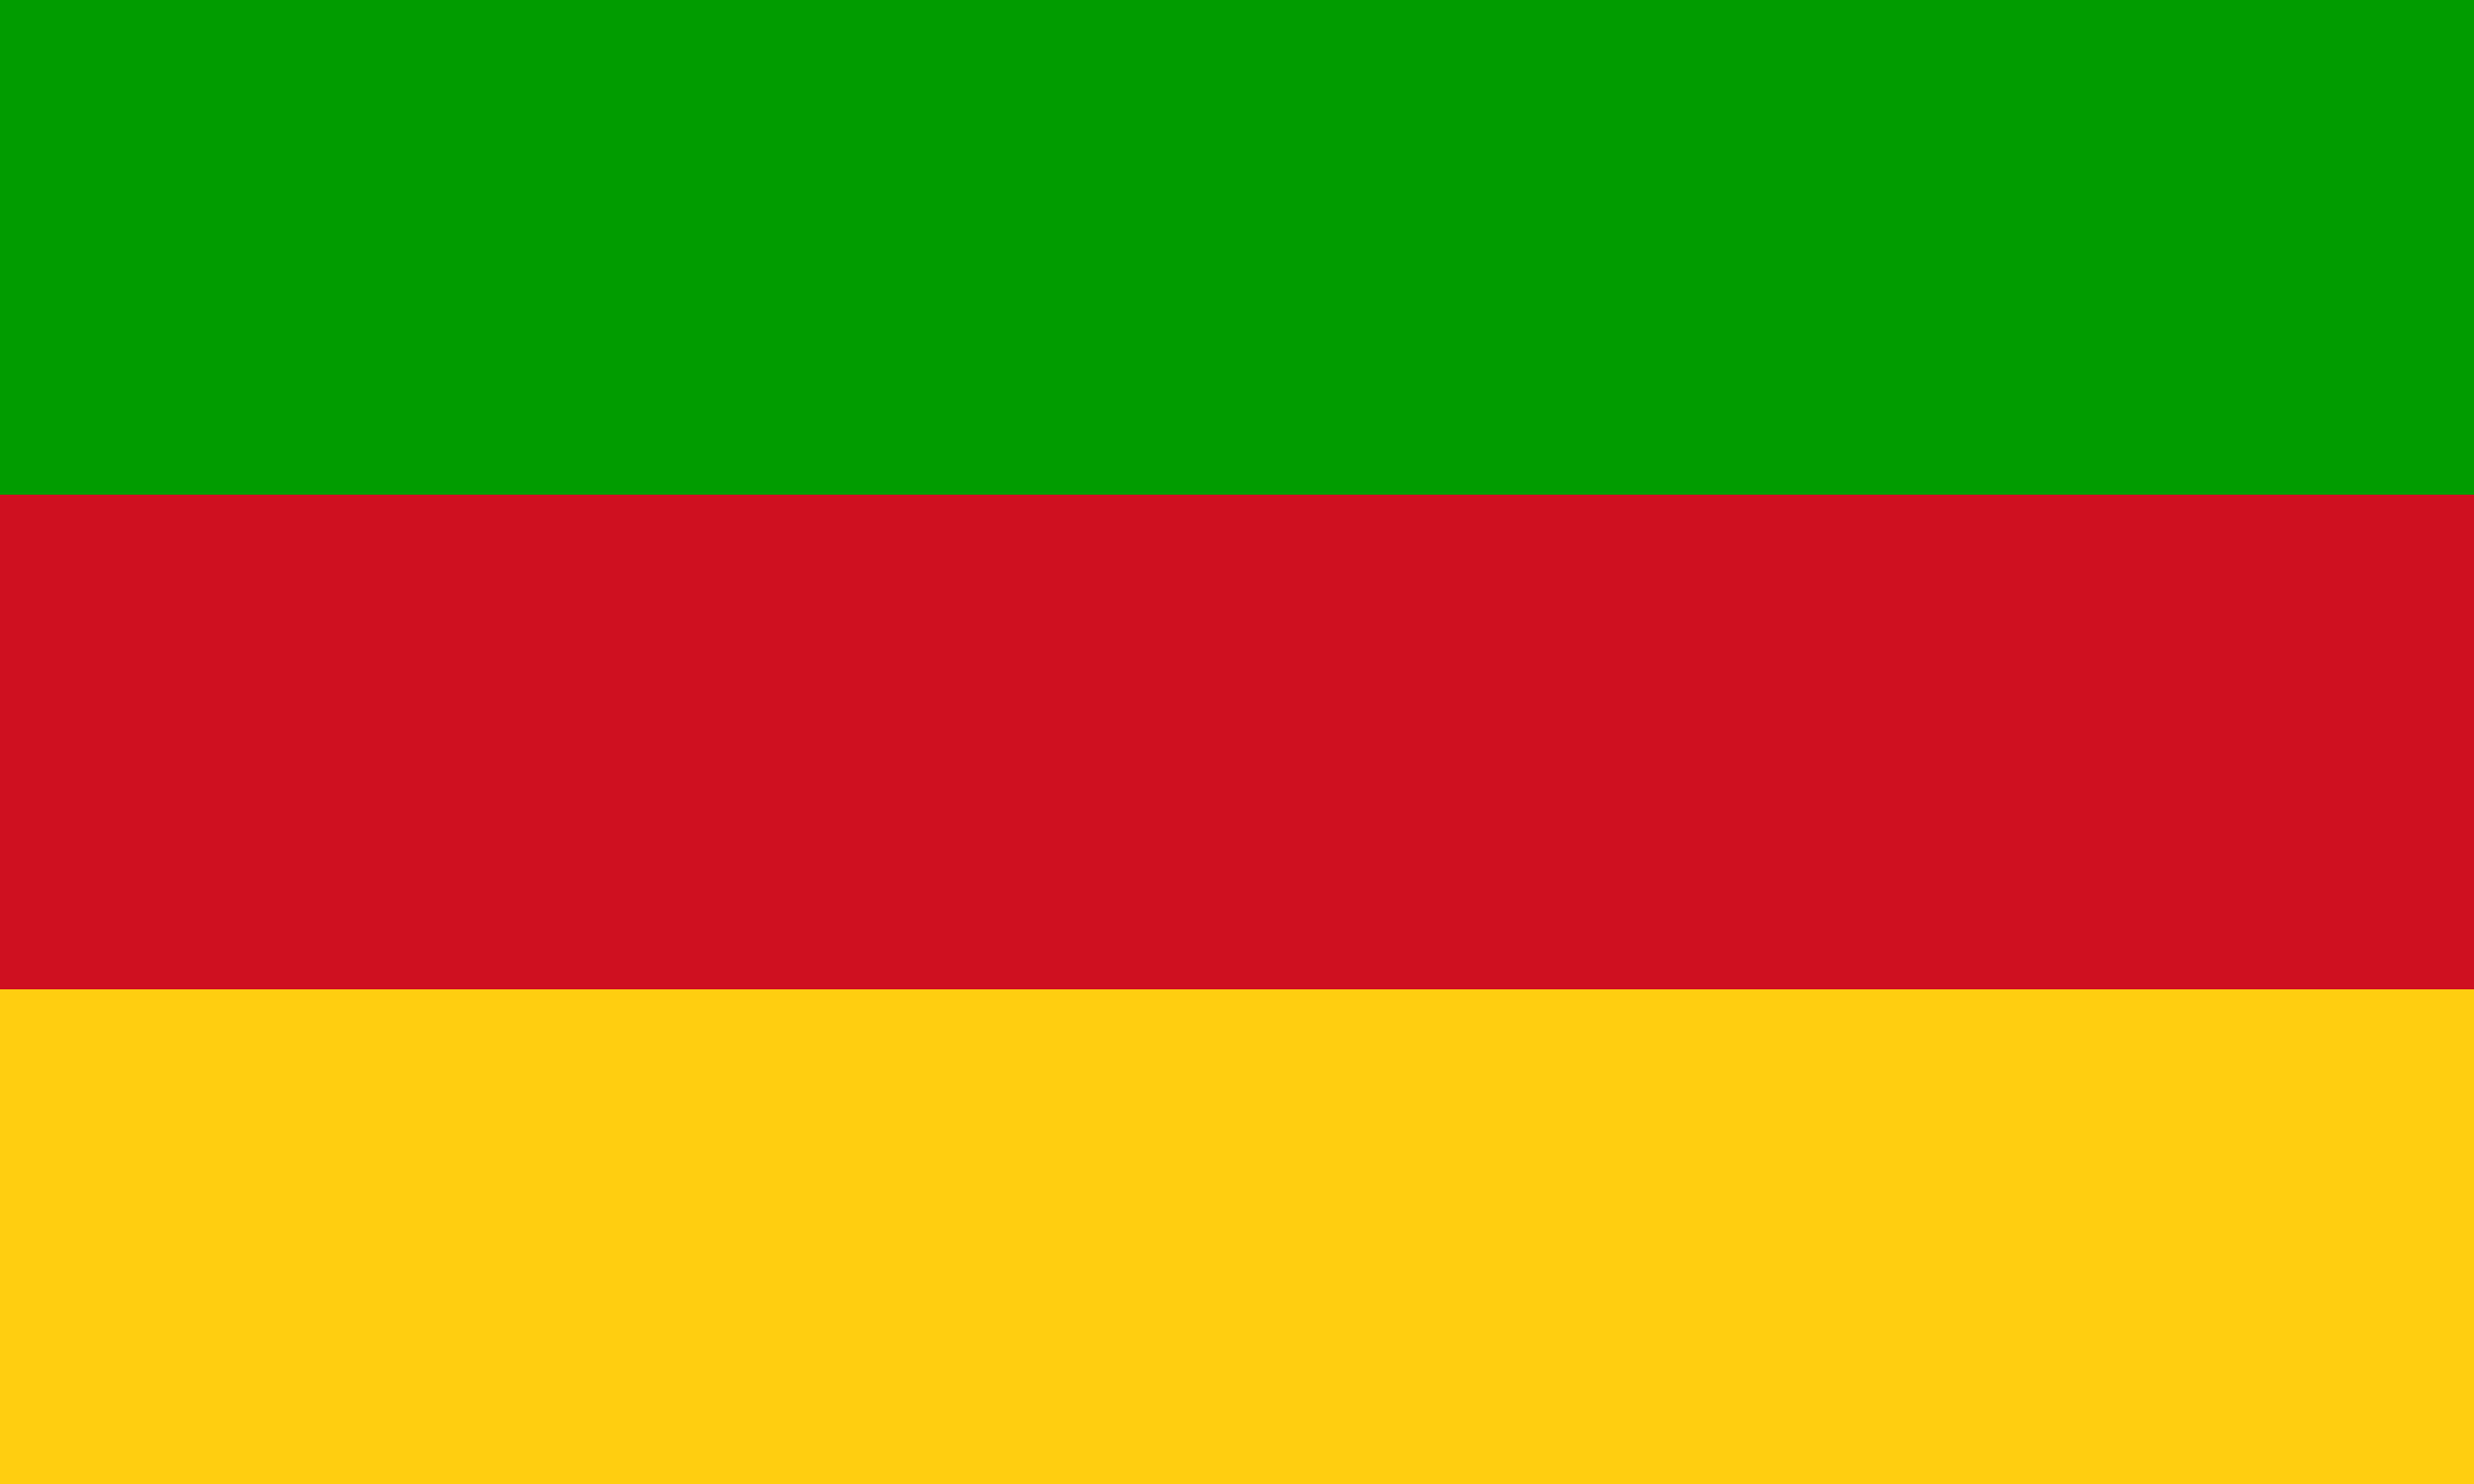 <?xml version="1.0" encoding="UTF-8" standalone="no"?>
<svg
   xmlns:dc="http://purl.org/dc/elements/1.1/"
   xmlns:cc="http://creativecommons.org/ns#"
   xmlns:rdf="http://www.w3.org/1999/02/22-rdf-syntax-ns#"
   xmlns:svg="http://www.w3.org/2000/svg"
   xmlns="http://www.w3.org/2000/svg"
   xmlns:sodipodi="http://sodipodi.sourceforge.net/DTD/sodipodi-0.dtd"
   xmlns:inkscape="http://www.inkscape.org/namespaces/inkscape"
   width="1000"
   height="600"
   version="1.1"
   id="svg14"
   sodipodi:docname="Marche Rouge.svg"
   inkscape:export-filename="C:\Users\William\OneDrive\Omerica\Flags\Cantonal\Marche Rouge.png"
   inkscape:export-xdpi="28.742516"
   inkscape:export-ydpi="28.742516"
   inkscape:version="0.92.2 (5c3e80d, 2017-08-06)">
  <defs
     id="defs18" />
  <sodipodi:namedview
     pagecolor="#ffffff"
     bordercolor="#666666"
     borderopacity="1"
     objecttolerance="10"
     gridtolerance="10"
     guidetolerance="10"
     inkscape:pageopacity="0"
     inkscape:pageshadow="2"
     inkscape:window-width="1920"
     inkscape:window-height="1001"
     id="namedview16"
     showgrid="false"
     inkscape:zoom="0.339"
     inkscape:cx="140.11799"
     inkscape:cy="300"
     inkscape:window-x="-9"
     inkscape:window-y="-9"
     inkscape:window-maximized="1"
     inkscape:current-layer="svg14" />
  <g
     id="g5">
    <title
       id="title2">background</title>
    <rect
       x="-1"
       y="-1"
       width="1002"
       height="602"
       id="canvas_background"
       fill="none" />
  </g>
  <g
     id="g12">
    <title
       id="title7">Layer 1</title>
    <rect
       fill="#ffce10"
       width="1000"
       height="600"
       id="svg_1" />
    <rect
       fill="#ce1021"
       width="1000"
       height="400"
       id="svg_2" />
    <rect
       fill="#009c00"
       width="1000"
       height="200"
       id="svg_3" />
  </g>
</svg>

